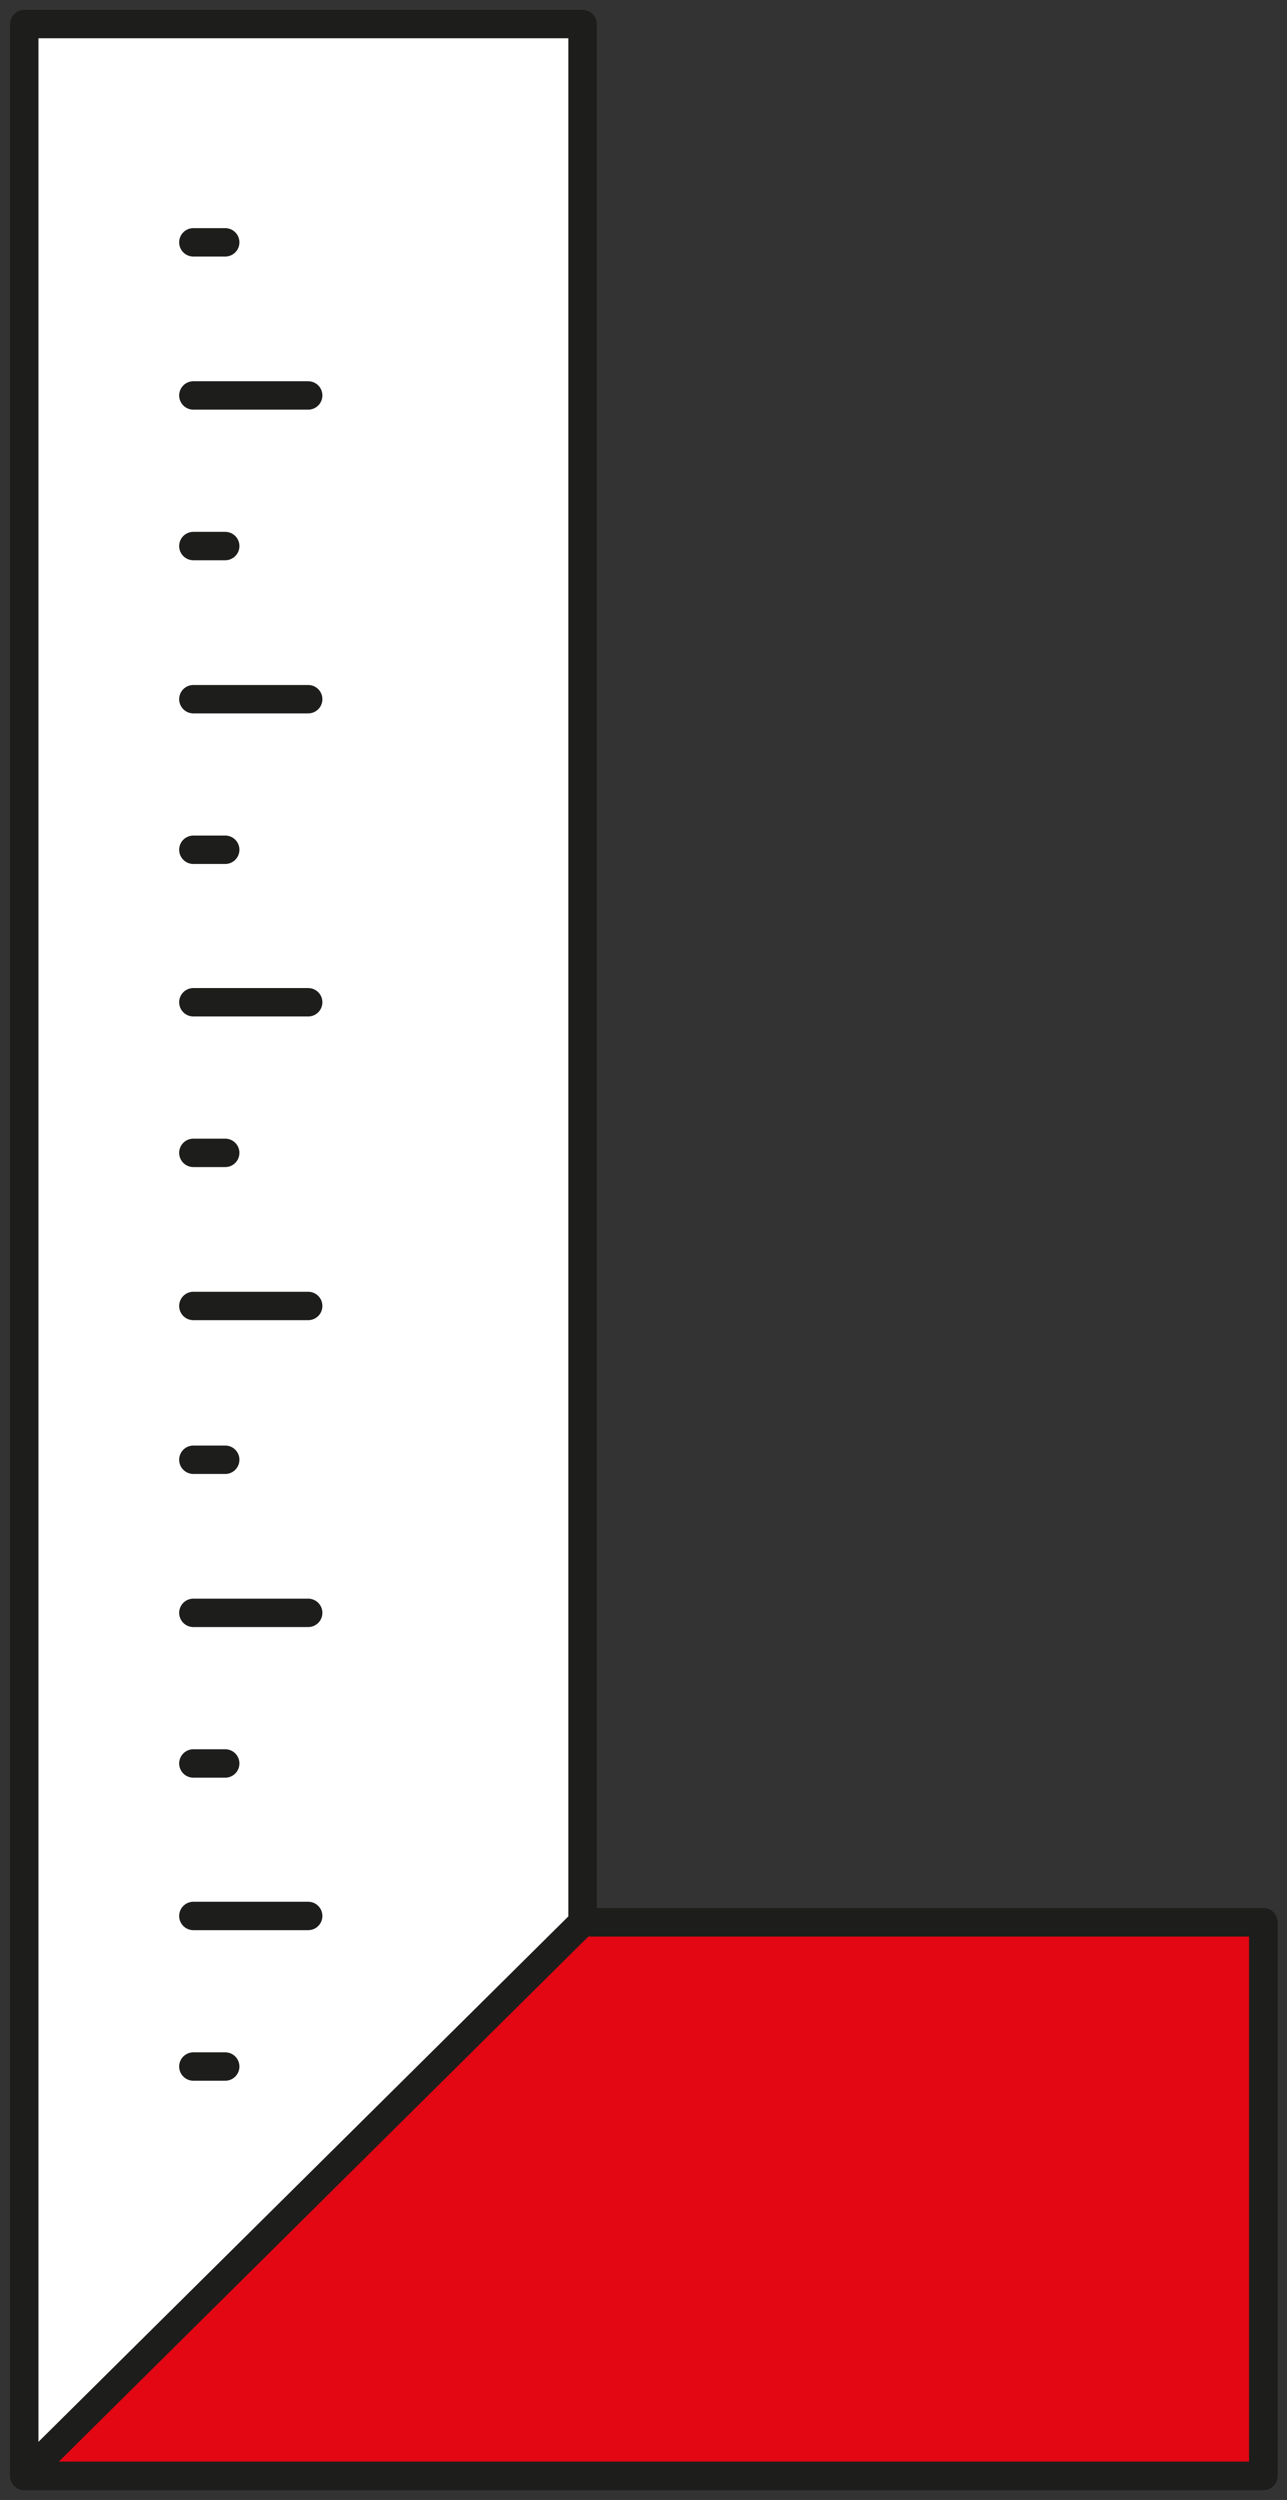 <?xml version="1.0" encoding="UTF-8"?>
<svg xmlns="http://www.w3.org/2000/svg" width="34" height="66" viewBox="0 0 34 66" fill="none">
  <rect x="0" y="0" width="34" height="66" fill="#333333" stroke="none"/>
  <g clip-path="url(#clip0_1_360)">
    <path d="M15.39 50.749V0.635H0.641V50.749V65.365H15.39H33.376V50.749H15.39Z" fill="white"></path>
    <path d="M15.39 50.749V0.635H13.047V65.365H15.39H33.376V50.749H15.39Z" fill="white"></path>
    <path d="M33.376 65.365V50.749H15.39L0.641 65.365H15.39H33.376Z" fill="#E30613"></path>
    <path d="M15.39 50.749V0.635H0.641V50.749V65.365H15.39H33.376V50.749H15.39Z" stroke="#1D1D1B" stroke-width="0.75" stroke-linecap="round" stroke-linejoin="round"></path>
    <path d="M33.376 65.365V50.749H15.39L0.641 65.365H15.39H33.376Z" stroke="#1D1D1B" stroke-width="0.75" stroke-linecap="round" stroke-linejoin="round"></path>
    <path d="M8.142 34.478H5.108" stroke="#1D1D1B" stroke-width="0.75" stroke-linecap="round" stroke-linejoin="round"></path>
    <path d="M5.95 30.436H5.108" stroke="#1D1D1B" stroke-width="0.75" stroke-linecap="round" stroke-linejoin="round"></path>
    <path d="M8.142 26.46H5.108" stroke="#1D1D1B" stroke-width="0.75" stroke-linecap="round" stroke-linejoin="round"></path>
    <path d="M5.95 22.434H5.108" stroke="#1D1D1B" stroke-width="0.75" stroke-linecap="round" stroke-linejoin="round"></path>
    <path d="M8.142 18.459H5.108" stroke="#1D1D1B" stroke-width="0.75" stroke-linecap="round" stroke-linejoin="round"></path>
    <path d="M5.95 14.416H5.108" stroke="#1D1D1B" stroke-width="0.75" stroke-linecap="round" stroke-linejoin="round"></path>
    <path d="M8.142 10.44H5.108" stroke="#1D1D1B" stroke-width="0.75" stroke-linecap="round" stroke-linejoin="round"></path>
    <path d="M5.95 6.398H5.108" stroke="#1D1D1B" stroke-width="0.75" stroke-linecap="round" stroke-linejoin="round"></path>
    <path d="M5.95 54.557H5.108" stroke="#1D1D1B" stroke-width="0.75" stroke-linecap="round" stroke-linejoin="round"></path>
    <path d="M8.142 50.582H5.108" stroke="#1D1D1B" stroke-width="0.75" stroke-linecap="round" stroke-linejoin="round"></path>
    <path d="M5.95 46.556H5.108" stroke="#1D1D1B" stroke-width="0.75" stroke-linecap="round" stroke-linejoin="round"></path>
    <path d="M8.142 42.58H5.108" stroke="#1D1D1B" stroke-width="0.75" stroke-linecap="round" stroke-linejoin="round"></path>
    <path d="M5.95 38.538H5.108" stroke="#1D1D1B" stroke-width="0.75" stroke-linecap="round" stroke-linejoin="round"></path>
  </g>
  <defs>
    <clipPath id="clip0_1_360">
      <rect width="34" height="66" fill="white"></rect>
    </clipPath>
  </defs>
</svg>
